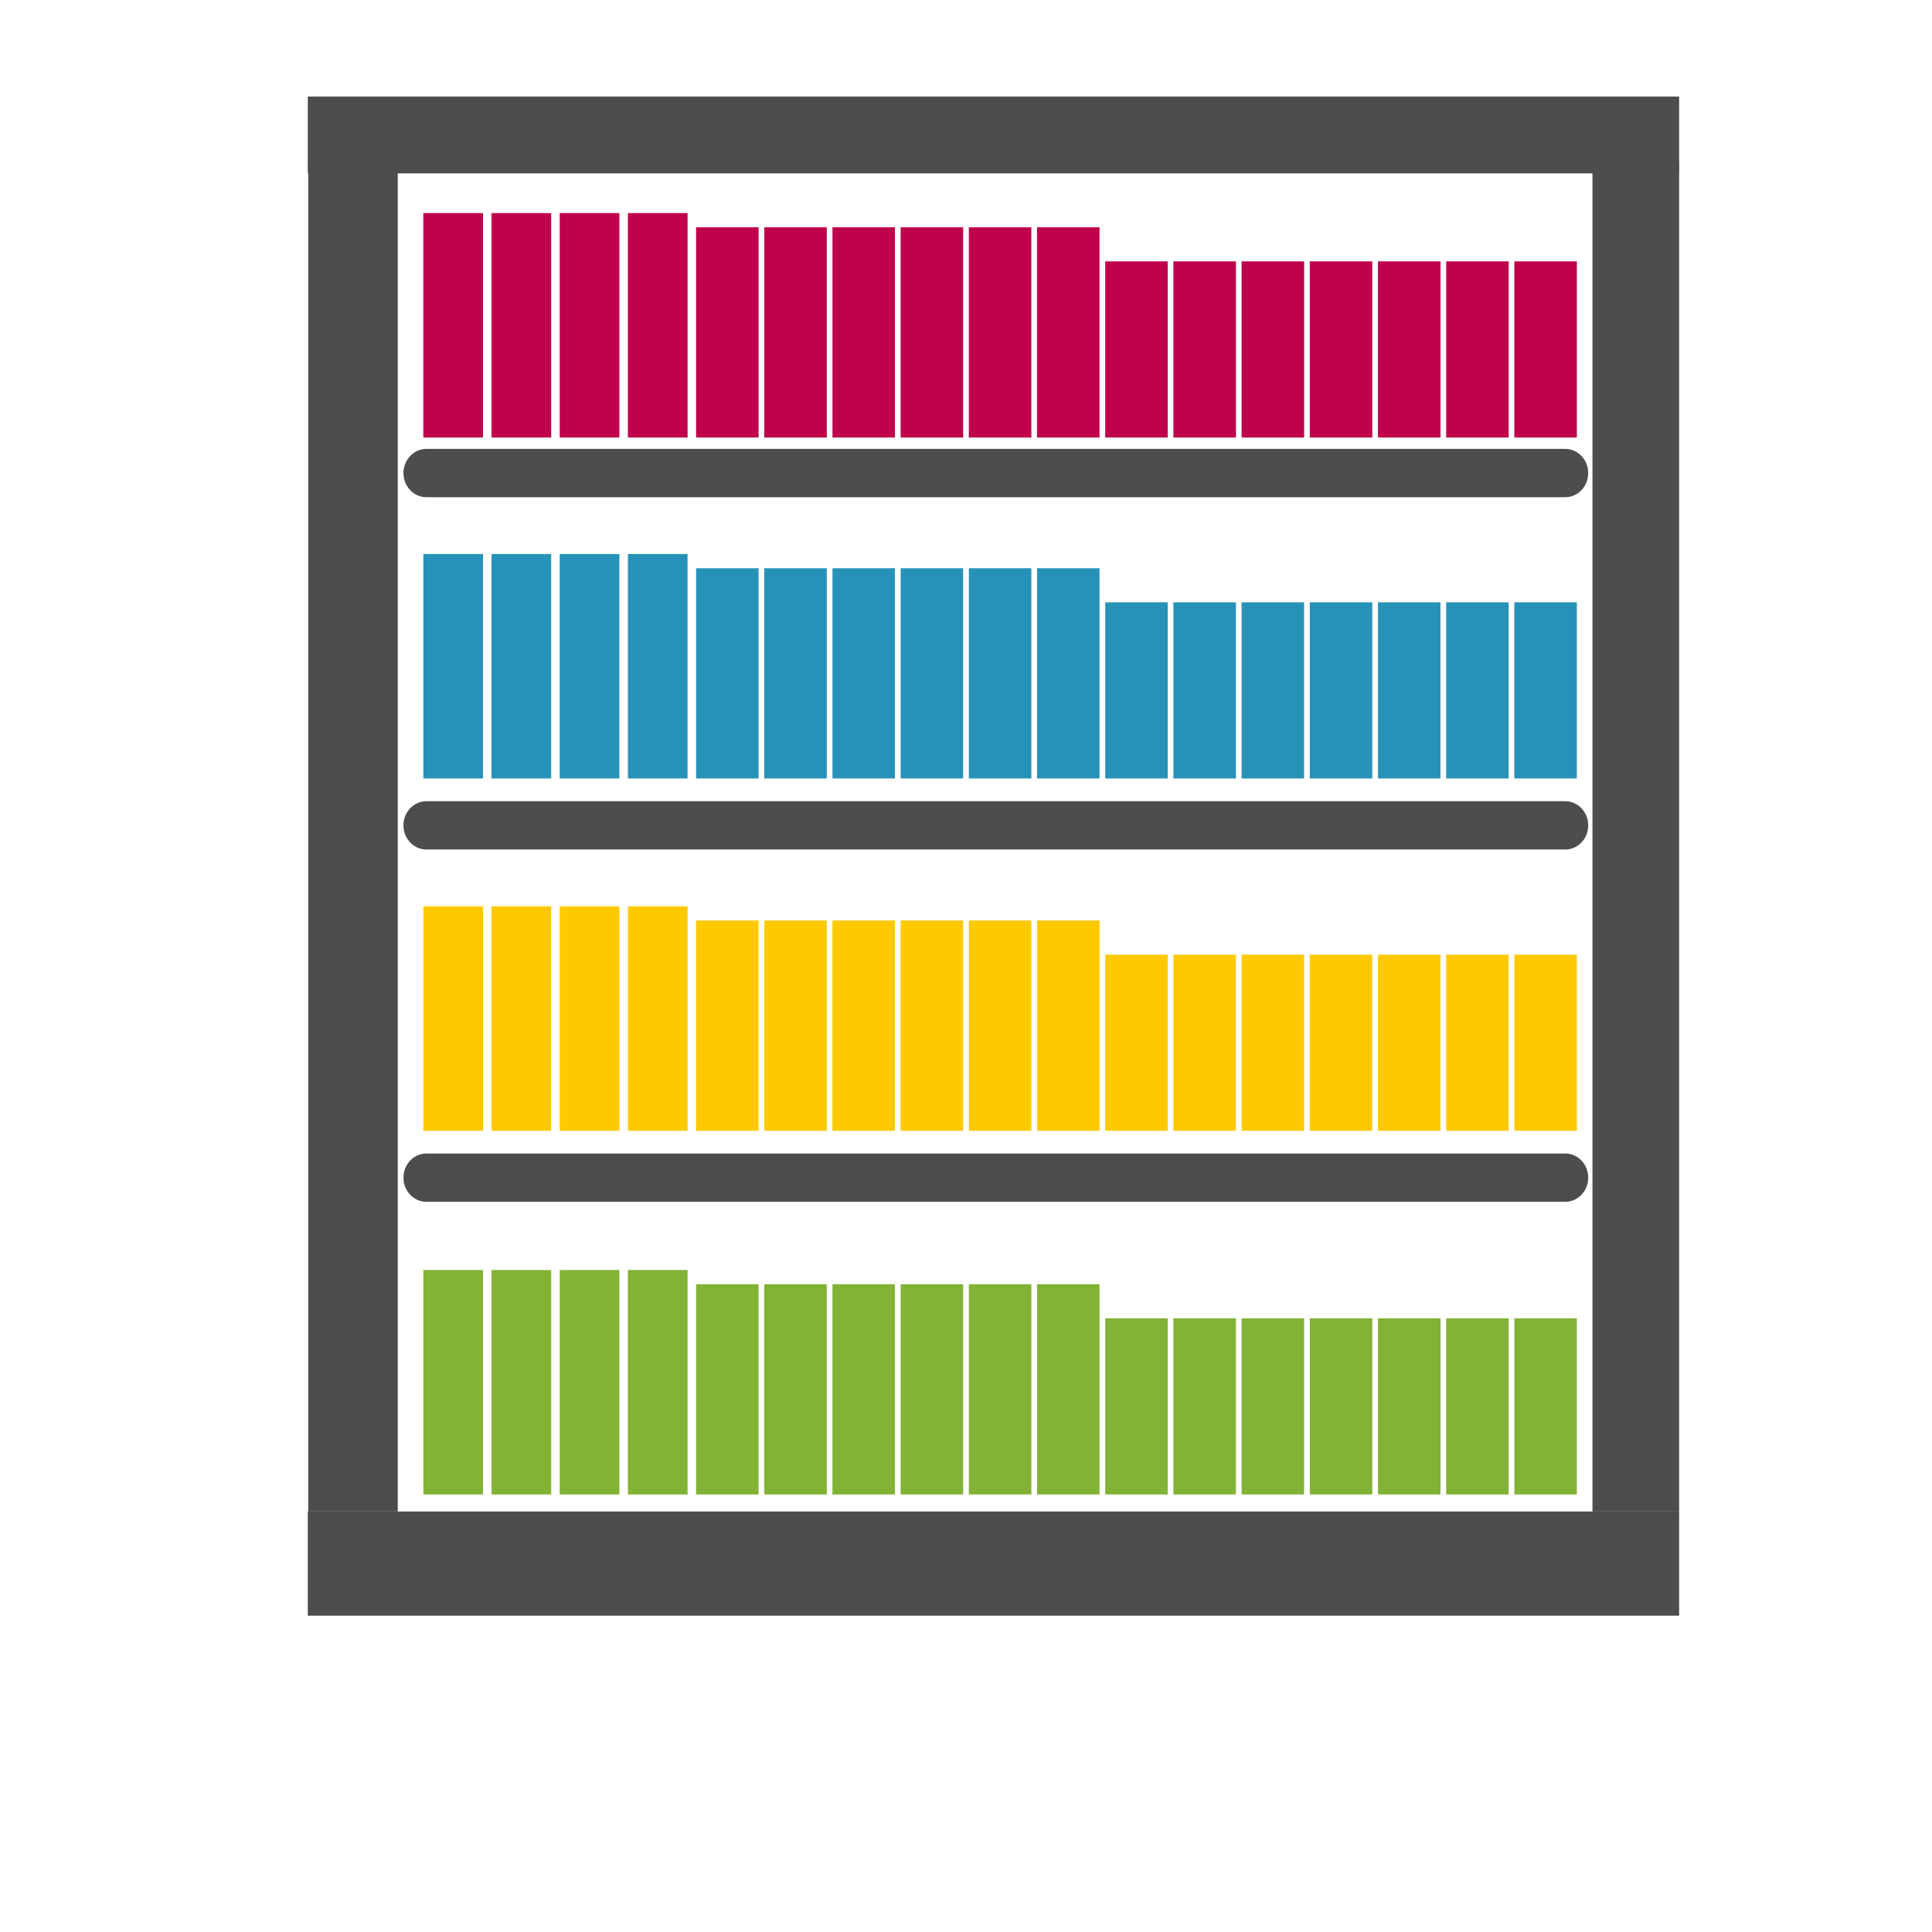 <?xml version="1.0" encoding="utf-8"?>
<!-- Generator: Adobe Illustrator 15.0.2, SVG Export Plug-In . SVG Version: 6.00 Build 0)  -->
<!DOCTYPE svg PUBLIC "-//W3C//DTD SVG 1.1//EN" "http://www.w3.org/Graphics/SVG/1.1/DTD/svg11.dtd">
<svg version="1.1" xmlns="http://www.w3.org/2000/svg" xmlns:xlink="http://www.w3.org/1999/xlink" x="0px" y="0px" width="170px"
	 height="170px" viewBox="0 0 170 170" enable-background="new 0 0 170 170" xml:space="preserve">
<g id="Layer_3">
</g>
<g id="Layer_1">
</g>
<g id="Layer_2">
	<g>
		<rect x="27.082" y="8.493" fill="#4C4D4F" width="120.668" height="6.764"/>
		<rect x="27.082" y="133" fill="#4C4D4F" width="120.668" height="9.167"/>
		<rect x="27.124" y="14.25" fill="#4C4D4F" width="7.876" height="118.75"/>
		<rect x="140.124" y="14.25" fill="#4C4D4F" width="7.626" height="118.75"/>
		<path fill="#4C4D4F" stroke="#4C4D4F" d="M139.25,41.625c0,0.897-0.682,1.625-1.522,1.625H37.521c-0.84,0-1.521-0.728-1.521-1.625
			l0,0C36,40.728,36.682,40,37.521,40h100.206C138.568,40,139.25,40.728,139.25,41.625L139.25,41.625z"/>
		<path fill="#4C4D4F" stroke="#4C4D4F" d="M139.25,72.625c0,0.897-0.682,1.625-1.522,1.625H37.521c-0.84,0-1.521-0.728-1.521-1.625
			l0,0C36,71.728,36.682,71,37.521,71h100.206C138.568,71,139.25,71.728,139.25,72.625L139.25,72.625z"/>
		<path fill="#4C4D4F" stroke="#4C4D4F" d="M139.25,103.625c0,0.897-0.682,1.625-1.522,1.625H37.521
			c-0.84,0-1.521-0.728-1.521-1.625l0,0c0-0.897,0.682-1.625,1.521-1.625h100.206C138.568,102,139.25,102.728,139.25,103.625
			L139.25,103.625z"/>
		<rect x="37.25" y="18.75" fill="#BF004B" width="5.25" height="19.75"/>
		<rect x="43.25" y="18.75" fill="#BF004B" width="5.25" height="19.75"/>
		<rect x="49.25" y="18.75" fill="#BF004B" width="5.25" height="19.75"/>
		<rect x="55.25" y="18.75" fill="#BF004B" width="5.25" height="19.75"/>
		<rect x="61.25" y="20" fill="#BF004B" width="5.5" height="18.5"/>
		<rect x="67.25" y="20" fill="#BF004B" width="5.5" height="18.5"/>
		<rect x="73.25" y="20" fill="#BF004B" width="5.5" height="18.5"/>
		<rect x="79.25" y="20" fill="#BF004B" width="5.5" height="18.5"/>
		<rect x="85.25" y="20" fill="#BF004B" width="5.5" height="18.5"/>
		<rect x="91.25" y="20" fill="#BF004B" width="5.5" height="18.5"/>
		<rect x="97.25" y="23" fill="#BF004B" width="5.5" height="15.5"/>
		<rect x="103.25" y="23" fill="#BF004B" width="5.5" height="15.5"/>
		<rect x="109.25" y="23" fill="#BF004B" width="5.5" height="15.5"/>
		<rect x="115.25" y="23" fill="#BF004B" width="5.5" height="15.5"/>
		<rect x="121.25" y="23" fill="#BF004B" width="5.5" height="15.5"/>
		<rect x="127.25" y="23" fill="#BF004B" width="5.5" height="15.5"/>
		<rect x="133.25" y="23" fill="#BF004B" width="5.5" height="15.5"/>
		<g>
			<rect x="37.25" y="48.75" fill="#2792B7" width="5.25" height="19.75"/>
			<rect x="43.25" y="48.75" fill="#2792B7" width="5.25" height="19.75"/>
			<rect x="49.25" y="48.75" fill="#2792B7" width="5.25" height="19.75"/>
			<rect x="55.25" y="48.75" fill="#2792B7" width="5.25" height="19.75"/>
			<rect x="61.25" y="50" fill="#2792B7" width="5.5" height="18.5"/>
			<rect x="67.25" y="50" fill="#2792B7" width="5.5" height="18.5"/>
			<rect x="73.25" y="50" fill="#2792B7" width="5.5" height="18.5"/>
			<rect x="79.25" y="50" fill="#2792B7" width="5.5" height="18.5"/>
			<rect x="85.25" y="50" fill="#2792B7" width="5.5" height="18.5"/>
			<rect x="91.25" y="50" fill="#2792B7" width="5.5" height="18.5"/>
			<rect x="97.25" y="53" fill="#2792B7" width="5.5" height="15.5"/>
			<rect x="103.25" y="53" fill="#2792B7" width="5.5" height="15.5"/>
			<rect x="109.25" y="53" fill="#2792B7" width="5.5" height="15.5"/>
			<rect x="115.25" y="53" fill="#2792B7" width="5.5" height="15.5"/>
			<rect x="121.25" y="53" fill="#2792B7" width="5.5" height="15.5"/>
			<rect x="127.25" y="53" fill="#2792B7" width="5.5" height="15.5"/>
			<rect x="133.25" y="53" fill="#2792B7" width="5.5" height="15.5"/>
		</g>
		<g>
			<rect x="37.25" y="79.75" fill="#FFC900" width="5.25" height="19.75"/>
			<rect x="43.25" y="79.75" fill="#FFC900" width="5.25" height="19.75"/>
			<rect x="49.25" y="79.75" fill="#FFC900" width="5.25" height="19.75"/>
			<rect x="55.25" y="79.75" fill="#FFC900" width="5.25" height="19.75"/>
			<rect x="61.25" y="81" fill="#FFC900" width="5.5" height="18.5"/>
			<rect x="67.25" y="81" fill="#FFC900" width="5.5" height="18.5"/>
			<rect x="73.25" y="81" fill="#FFC900" width="5.5" height="18.5"/>
			<rect x="79.25" y="81" fill="#FFC900" width="5.5" height="18.5"/>
			<rect x="85.25" y="81" fill="#FFC900" width="5.5" height="18.5"/>
			<rect x="91.25" y="81" fill="#FFC900" width="5.5" height="18.5"/>
			<rect x="97.25" y="84" fill="#FFC900" width="5.5" height="15.5"/>
			<rect x="103.25" y="84" fill="#FFC900" width="5.5" height="15.5"/>
			<rect x="109.25" y="84" fill="#FFC900" width="5.5" height="15.5"/>
			<rect x="115.25" y="84" fill="#FFC900" width="5.5" height="15.5"/>
			<rect x="121.25" y="84" fill="#FFC900" width="5.5" height="15.5"/>
			<rect x="127.25" y="84" fill="#FFC900" width="5.5" height="15.5"/>
			<rect x="133.25" y="84" fill="#FFC900" width="5.5" height="15.5"/>
		</g>
		<g>
			<rect x="37.25" y="111.75" fill="#82B236" width="5.25" height="19.75"/>
			<rect x="43.25" y="111.75" fill="#82B236" width="5.25" height="19.75"/>
			<rect x="49.25" y="111.75" fill="#82B236" width="5.25" height="19.75"/>
			<rect x="55.25" y="111.75" fill="#82B236" width="5.25" height="19.75"/>
			<rect x="61.25" y="113" fill="#82B236" width="5.5" height="18.5"/>
			<rect x="67.25" y="113" fill="#82B236" width="5.5" height="18.5"/>
			<rect x="73.25" y="113" fill="#82B236" width="5.5" height="18.5"/>
			<rect x="79.25" y="113" fill="#82B236" width="5.5" height="18.5"/>
			<rect x="85.25" y="113" fill="#82B236" width="5.5" height="18.5"/>
			<rect x="91.25" y="113" fill="#82B236" width="5.5" height="18.5"/>
			<rect x="97.25" y="116" fill="#82B236" width="5.5" height="15.5"/>
			<rect x="103.25" y="116" fill="#82B236" width="5.5" height="15.5"/>
			<rect x="109.25" y="116" fill="#82B236" width="5.5" height="15.5"/>
			<rect x="115.25" y="116" fill="#82B236" width="5.5" height="15.5"/>
			<rect x="121.25" y="116" fill="#82B236" width="5.5" height="15.5"/>
			<rect x="127.25" y="116" fill="#82B236" width="5.5" height="15.5"/>
			<rect x="133.25" y="116" fill="#82B236" width="5.5" height="15.5"/>
		</g>
	</g>
</g>
</svg>
